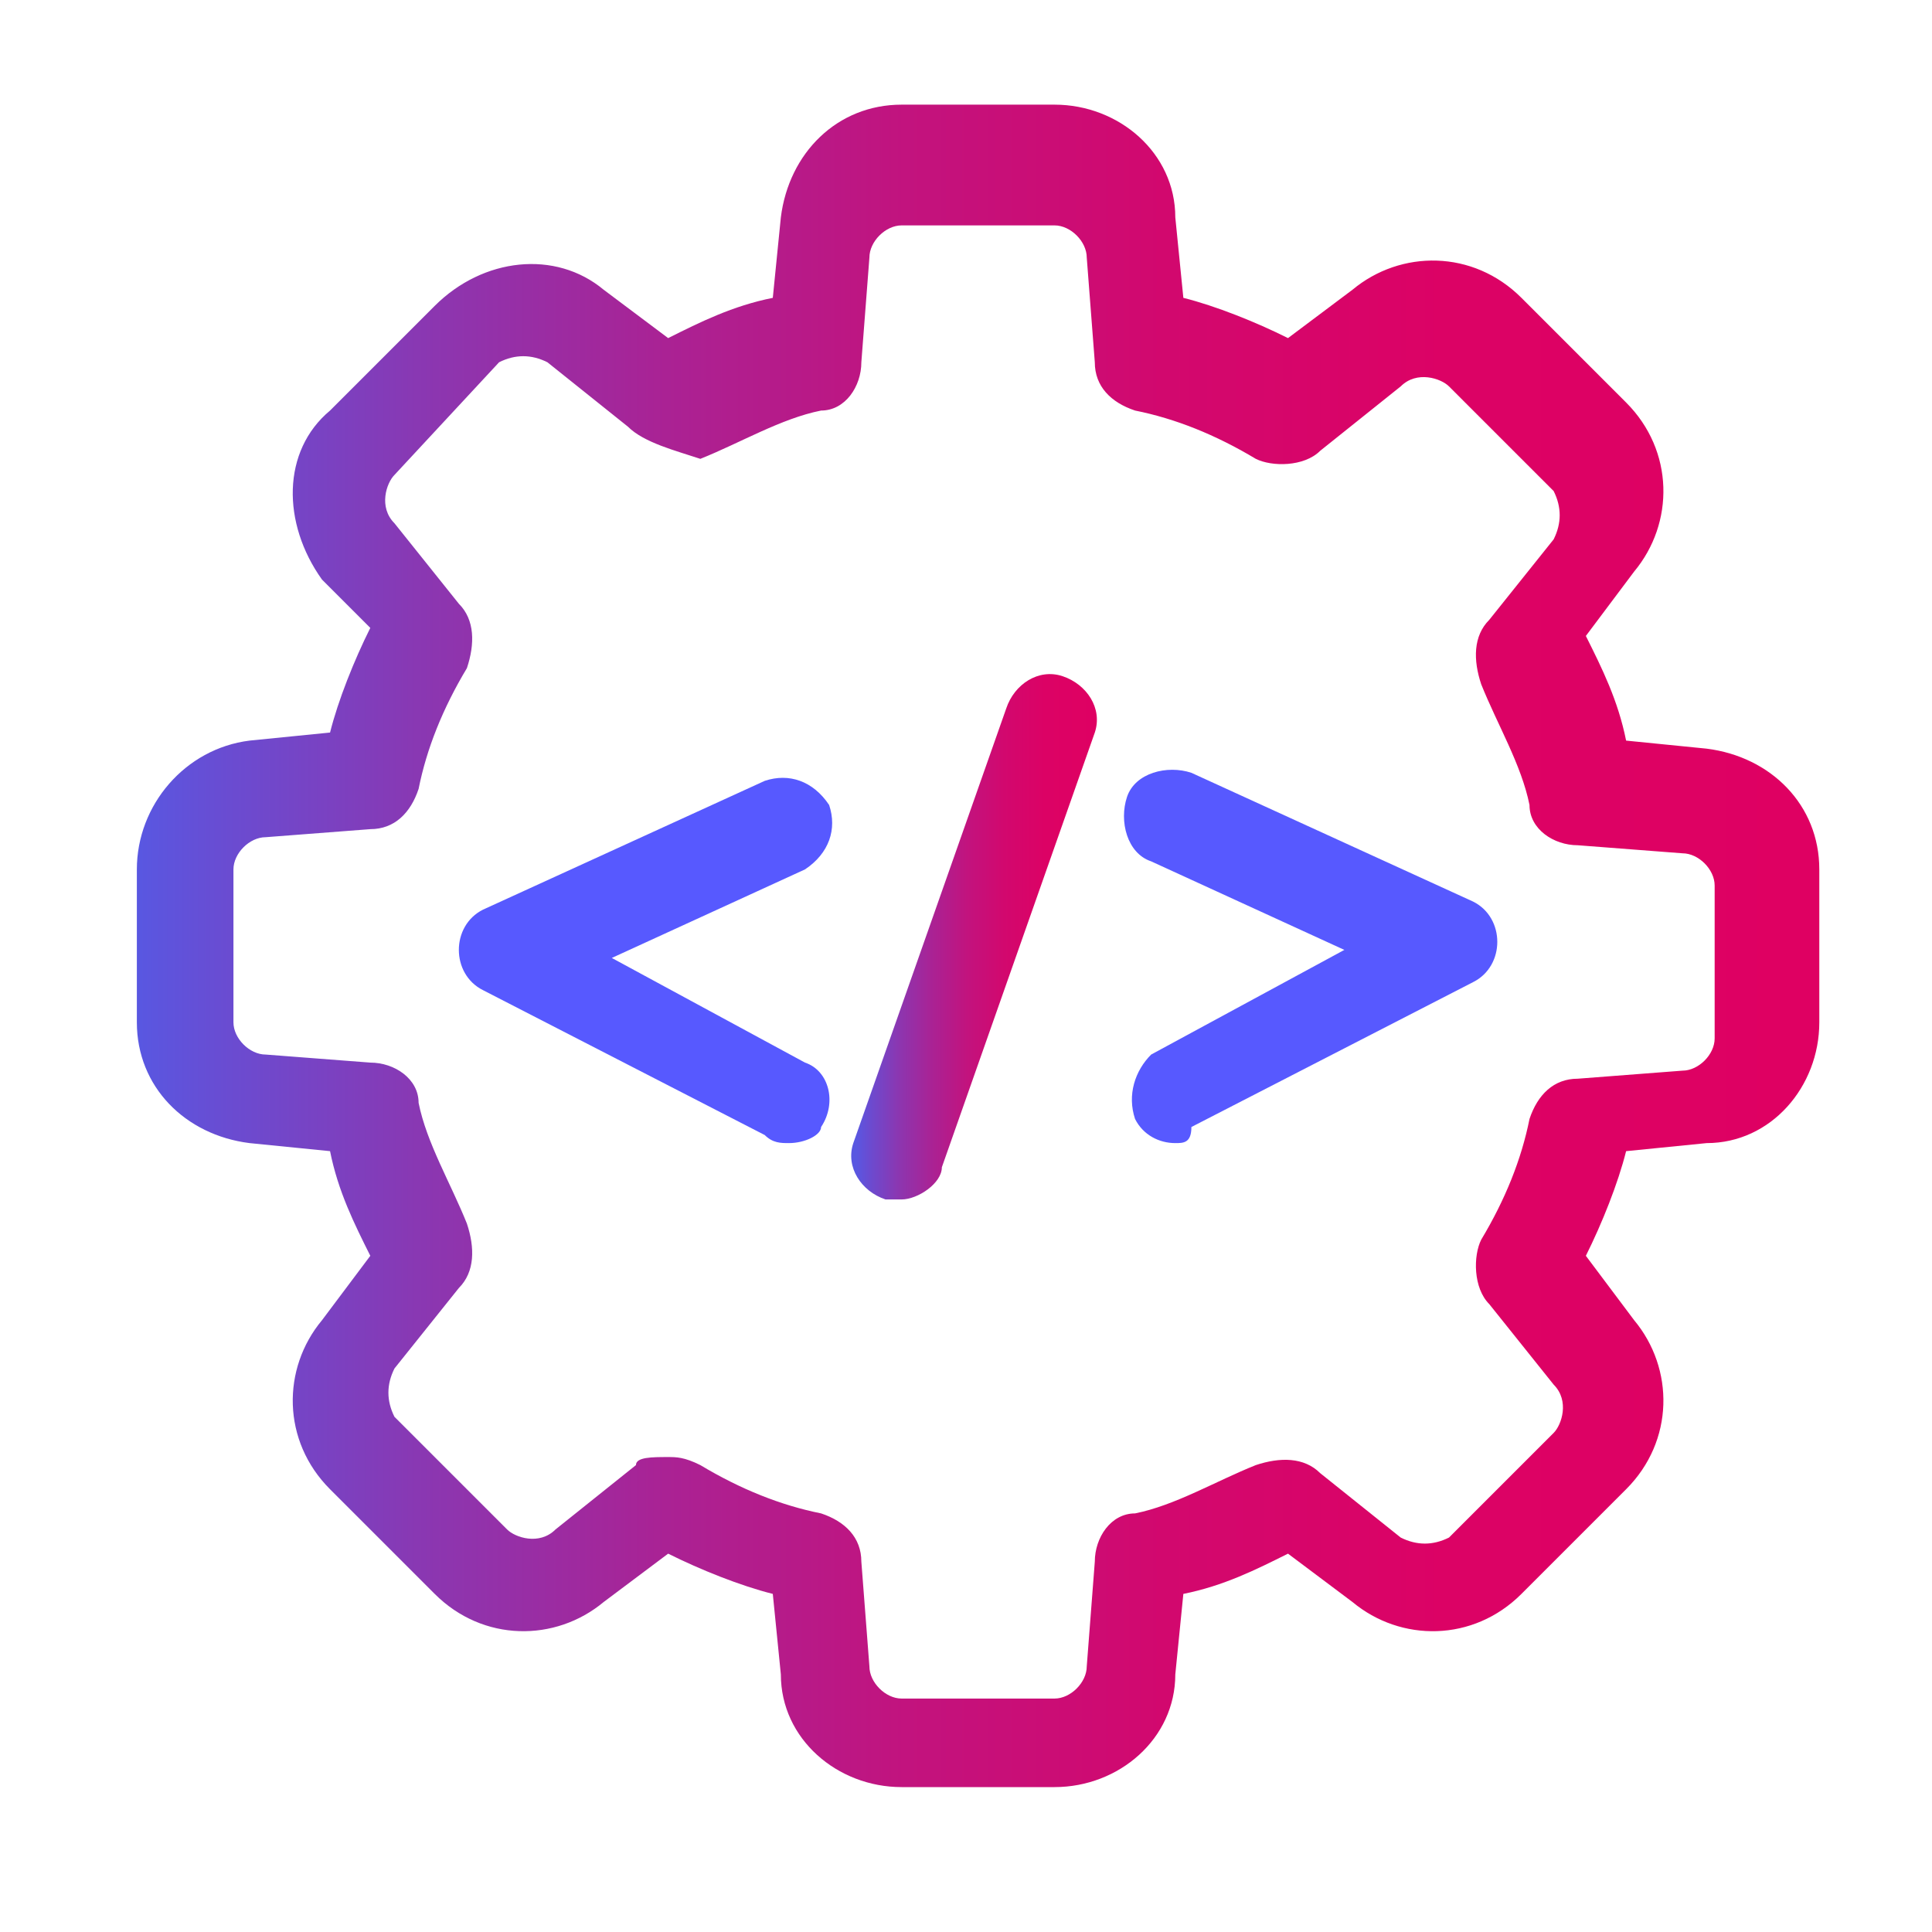 <?xml version="1.0" encoding="utf-8"?>
<!-- Generator: Adobe Illustrator 28.0.0, SVG Export Plug-In . SVG Version: 6.00 Build 0)  -->
<svg version="1.1" id="Layer_1" xmlns="http://www.w3.org/2000/svg" xmlns:xlink="http://www.w3.org/1999/xlink" x="0px" y="0px"
	 viewBox="0 0 24 24" style="enable-background:new 0 0 24 24;" xml:space="preserve">
<style type="text/css">
	.st0{fill:url(#SVGID_1_);}
	.st1{fill:#5759FF;}
	.st2{fill:url(#SVGID_00000132785069118481666070000012916834873232856977_);}
</style>
<g>
	<g>
		
			<linearGradient id="SVGID_1_" gradientUnits="userSpaceOnUse" x1="1.717" y1="12.2" x2="22.583" y2="12.2" gradientTransform="matrix(1 0 0 -1 0 24)">
			<stop  offset="6.911359e-04" style="stop-color:#5957E1"/>
			<stop  offset="4.740267e-02" style="stop-color:#684DD3"/>
			<stop  offset="0.177" style="stop-color:#8C36B0"/>
			<stop  offset="0.314" style="stop-color:#AA2294"/>
			<stop  offset="0.457" style="stop-color:#C2137E"/>
			<stop  offset="0.611" style="stop-color:#D2086E"/>
			<stop  offset="0.78" style="stop-color:#DC0265"/>
			<stop  offset="1" style="stop-color:#DF0062"/>
		</linearGradient>
		<path class="st0" d="M13.1,22.2h-1.9c-0.8,0-1.5-0.6-1.5-1.4l-0.1-1c-0.4-0.1-0.9-0.3-1.3-0.5l-0.8,0.6c-0.6,0.5-1.5,0.5-2.1-0.1
			l-1.3-1.3C3.5,17.9,3.5,17,4,16.4l0.6-0.8c-0.2-0.4-0.4-0.8-0.5-1.3l-1-0.1c-0.8-0.1-1.4-0.7-1.4-1.5v-1.9c0-0.8,0.6-1.5,1.4-1.6
			l1-0.1c0.1-0.4,0.3-0.9,0.5-1.3L4,7.2C3.5,6.5,3.5,5.6,4.1,5.1l1.3-1.3C6,3.2,6.9,3.1,7.5,3.6l0.8,0.6c0.4-0.2,0.8-0.4,1.3-0.5
			l0.1-1c0.1-0.8,0.7-1.4,1.5-1.4h1.9c0.8,0,1.5,0.6,1.5,1.4l0.1,1c0.4,0.1,0.9,0.3,1.3,0.5l0.8-0.6c0.6-0.5,1.5-0.5,2.1,0.1
			l1.3,1.3c0.6,0.6,0.6,1.5,0.1,2.1l-0.6,0.8c0.2,0.4,0.4,0.8,0.5,1.3l1,0.1c0.8,0.1,1.4,0.7,1.4,1.5v1.9c0,0.8-0.6,1.5-1.4,1.5
			l-1,0.1c-0.1,0.4-0.3,0.9-0.5,1.3l0.6,0.8c0.5,0.6,0.5,1.5-0.1,2.1l-1.3,1.3c-0.6,0.6-1.5,0.6-2.1,0.1L16,19.3
			c-0.4,0.2-0.8,0.4-1.3,0.5l-0.1,1C14.6,21.6,13.9,22.2,13.1,22.2z M8.3,18.1c0.1,0,0.2,0,0.4,0.1c0.5,0.3,1,0.5,1.5,0.6
			c0.3,0.1,0.5,0.3,0.5,0.6l0.1,1.3c0,0.2,0.2,0.4,0.4,0.4h1.9c0.2,0,0.4-0.2,0.4-0.4l0.1-1.3c0-0.3,0.2-0.6,0.5-0.6
			c0.5-0.1,1-0.4,1.5-0.6c0.3-0.1,0.6-0.1,0.8,0.1l1,0.8c0.2,0.1,0.4,0.1,0.6,0l1.3-1.3c0.1-0.1,0.2-0.4,0-0.6l-0.8-1
			c-0.2-0.2-0.2-0.6-0.1-0.8c0.3-0.5,0.5-1,0.6-1.5c0.1-0.3,0.3-0.5,0.6-0.5l1.3-0.1c0.2,0,0.4-0.2,0.4-0.4v-1.9
			c0-0.2-0.2-0.4-0.4-0.4l-1.3-0.1c-0.3,0-0.6-0.2-0.6-0.5c-0.1-0.5-0.4-1-0.6-1.5c-0.1-0.3-0.1-0.6,0.1-0.8l0.8-1
			c0.1-0.2,0.1-0.4,0-0.6l-1.3-1.3c-0.1-0.1-0.4-0.2-0.6,0l-1,0.8c-0.2,0.2-0.6,0.2-0.8,0.1c-0.5-0.3-1-0.5-1.5-0.6
			c-0.3-0.1-0.5-0.3-0.5-0.6l-0.1-1.3c0-0.2-0.2-0.4-0.4-0.4h-1.9c-0.2,0-0.4,0.2-0.4,0.4l-0.1,1.3c0,0.3-0.2,0.6-0.5,0.6
			c-0.5,0.1-1,0.4-1.5,0.6C8.4,5.6,8,5.5,7.8,5.3l-1-0.8c-0.2-0.1-0.4-0.1-0.6,0L4.9,5.9c-0.1,0.1-0.2,0.4,0,0.6l0.8,1
			C5.9,7.7,5.9,8,5.8,8.3c-0.3,0.5-0.5,1-0.6,1.5c-0.1,0.3-0.3,0.5-0.6,0.5l-1.3,0.1c-0.2,0-0.4,0.2-0.4,0.4v1.9
			c0,0.2,0.2,0.4,0.4,0.4l1.3,0.1c0.3,0,0.6,0.2,0.6,0.5c0.1,0.5,0.4,1,0.6,1.5c0.1,0.3,0.1,0.6-0.1,0.8l-0.8,1
			c-0.1,0.2-0.1,0.4,0,0.6L6.3,19c0.1,0.1,0.4,0.2,0.6,0l1-0.8C7.9,18.1,8.1,18.1,8.3,18.1z M9.8,19.9L9.8,19.9L9.8,19.9z M8.5,19.1
			L8.5,19.1C8.5,19.1,8.5,19.1,8.5,19.1z M19.5,15.4L19.5,15.4L19.5,15.4z M20.3,14.1L20.3,14.1L20.3,14.1z M4,9.5L4,9.5L4,9.5z
			 M19.5,8.2L19.5,8.2C19.5,8.2,19.5,8.2,19.5,8.2z M14.8,4L14.8,4L14.8,4z"/>
	</g>
	<g>
		<g>
			<path class="st1" d="M9.8,14.2c-0.1,0-0.2,0-0.3-0.1l-3.5-1.8c-0.2-0.1-0.3-0.3-0.3-0.5c0-0.2,0.1-0.4,0.3-0.5l3.5-1.6
				c0.3-0.1,0.6,0,0.8,0.3c0.1,0.3,0,0.6-0.3,0.8l-2.4,1.1l2.4,1.3c0.3,0.1,0.4,0.5,0.2,0.8C10.2,14.1,10,14.2,9.8,14.2z"/>
		</g>
		<g>
			<path class="st1" d="M14.6,14.2c-0.2,0-0.4-0.1-0.5-0.3c-0.1-0.3,0-0.6,0.2-0.8l2.4-1.3l-2.4-1.1c-0.3-0.1-0.4-0.5-0.3-0.8
				c0.1-0.3,0.5-0.4,0.8-0.3l3.5,1.6c0.2,0.1,0.3,0.3,0.3,0.5c0,0.2-0.1,0.4-0.3,0.5l-3.5,1.8C14.8,14.2,14.7,14.2,14.6,14.2z"/>
		</g>
		<g>
			
				<linearGradient id="SVGID_00000057865631049395434740000013720313253478489507_" gradientUnits="userSpaceOnUse" x1="10.634" y1="12.428" x2="13.651" y2="12.428" gradientTransform="matrix(1 0 0 -1 0 24)">
				<stop  offset="6.911359e-04" style="stop-color:#5957E1"/>
				<stop  offset="4.740267e-02" style="stop-color:#684DD3"/>
				<stop  offset="0.177" style="stop-color:#8C36B0"/>
				<stop  offset="0.314" style="stop-color:#AA2294"/>
				<stop  offset="0.457" style="stop-color:#C2137E"/>
				<stop  offset="0.611" style="stop-color:#D2086E"/>
				<stop  offset="0.78" style="stop-color:#DC0265"/>
				<stop  offset="1" style="stop-color:#DF0062"/>
			</linearGradient>
			<path style="fill:url(#SVGID_00000057865631049395434740000013720313253478489507_);" d="M11.2,14.9c-0.1,0-0.1,0-0.2,0
				c-0.3-0.1-0.5-0.4-0.4-0.7l1.9-5.4c0.1-0.3,0.4-0.5,0.7-0.4c0.3,0.1,0.5,0.4,0.4,0.7l-1.9,5.4C11.7,14.7,11.4,14.9,11.2,14.9z"/>
		</g>
	</g>
</g>
</svg>
